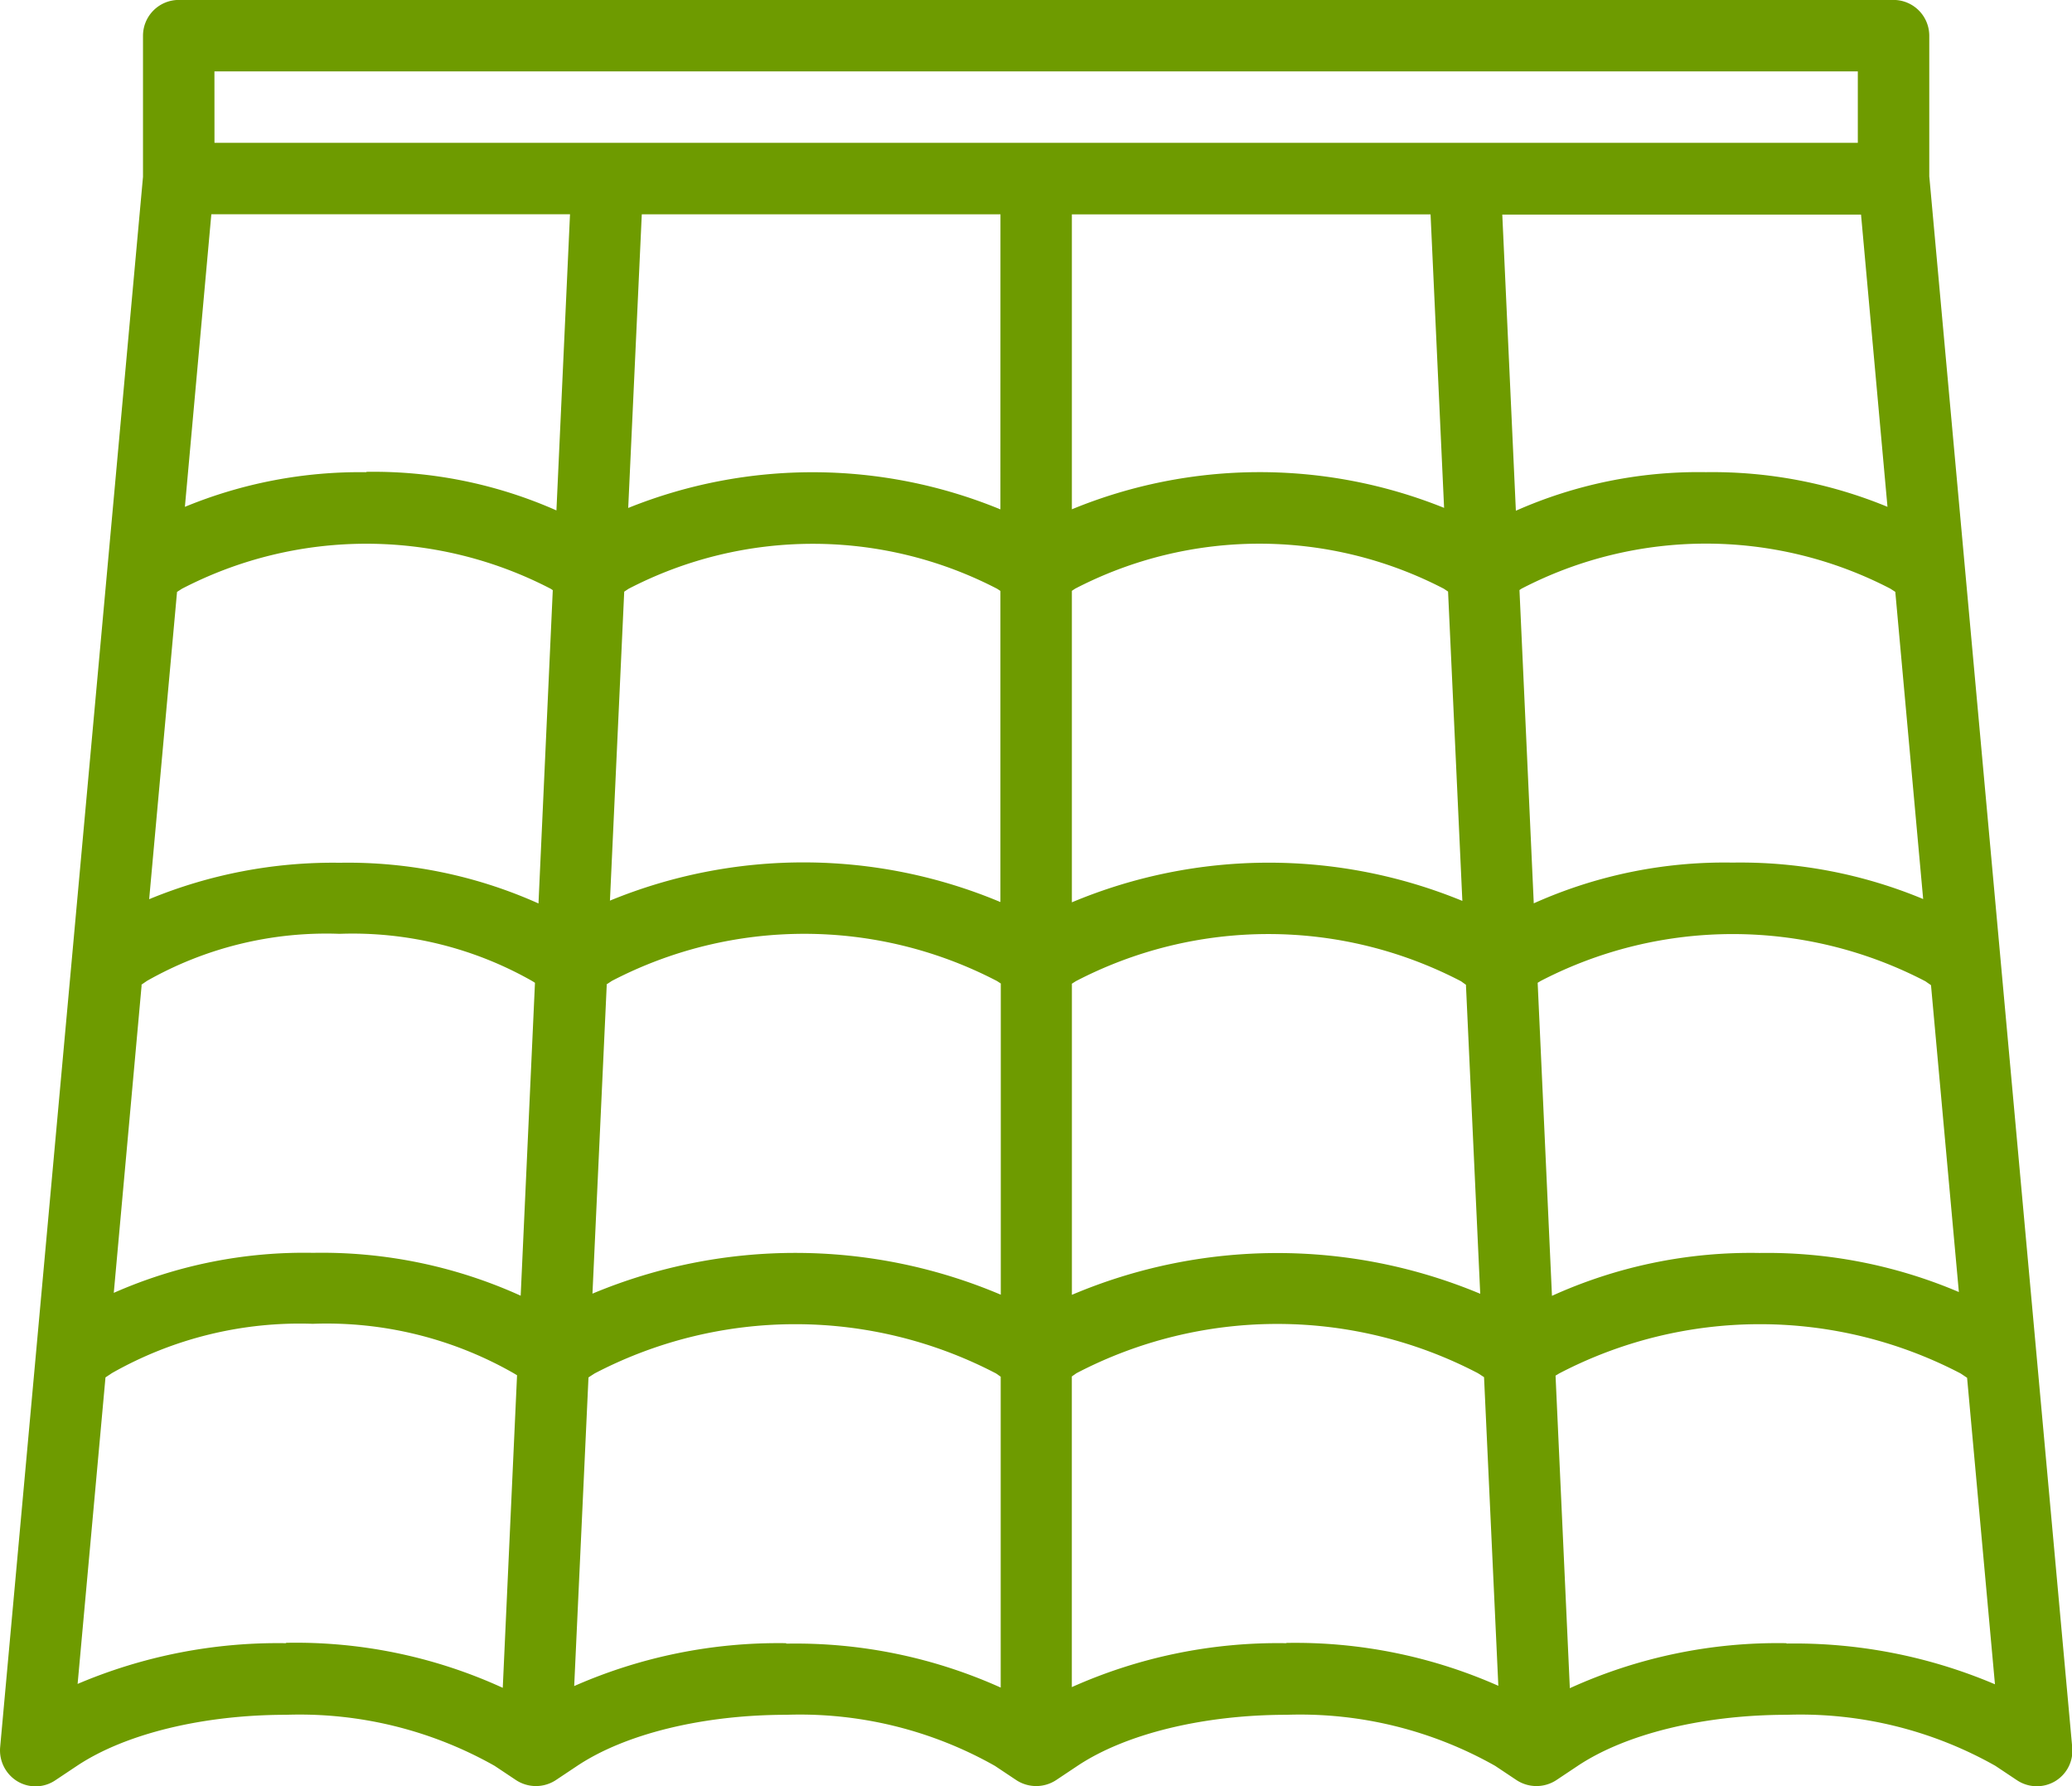 <svg xmlns="http://www.w3.org/2000/svg" width="90.181" height="77.748" viewBox="0 0 90.181 77.748">
  <g id="noun-roof-4915411" transform="translate(-6.344)">
    <path id="Path_160" data-name="Path 160" d="M180.19,68.945V62.8a1.559,1.559,0,0,0-1.555-1.555H104a1.559,1.559,0,0,0-1.555,1.555v6.142L96.227,137.3a1.577,1.577,0,0,0,.746,1.477,1.537,1.537,0,0,0,1.664-.047l.933-.622c2.1-1.4,5.489-2.223,9.1-2.223a17.256,17.256,0,0,1,9.081,2.223l.933.622a1.579,1.579,0,0,0,1.726,0l.933-.622c2.1-1.4,5.489-2.223,9.1-2.223a17.256,17.256,0,0,1,9.081,2.223l.933.622a1.579,1.579,0,0,0,1.726,0l.933-.622c2.1-1.4,5.489-2.223,9.1-2.223a17.257,17.257,0,0,1,9.081,2.223l.933.622a1.579,1.579,0,0,0,1.726,0l.933-.622c2.1-1.4,5.489-2.223,9.1-2.223a17.256,17.256,0,0,1,9.081,2.223l.933.622a1.558,1.558,0,0,0,1.663.047,1.547,1.547,0,0,0,.746-1.477l-6.219-68.352ZM103.923,87.013l.218-.14a17.409,17.409,0,0,1,16.046,0l.093.062-.622,13.636A20.282,20.282,0,0,0,111,98.8a20.943,20.943,0,0,0-8.287,1.586l1.213-13.372Zm-1.555,17.1.249-.171A15.818,15.818,0,0,1,111,101.893a15.818,15.818,0,0,1,8.381,2.053l.124.078-.622,13.62a20.93,20.93,0,0,0-9.034-1.866,20.517,20.517,0,0,0-8.676,1.742l1.213-13.4Zm9.8-22.312a19.979,19.979,0,0,0-7.9,1.508l1.151-12.735h15.611l-.591,12.89a19.659,19.659,0,0,0-8.272-1.679ZM123.39,87l.187-.124a17.409,17.409,0,0,1,16.046,0l.14.093V100.51a22.152,22.152,0,0,0-16.995-.062l.622-13.465Zm-.777,17.1.233-.155a18.137,18.137,0,0,1,16.762,0l.171.109V117.6a22.881,22.881,0,0,0-17.772-.046l.622-13.45Zm17.15-20.681a21.483,21.483,0,0,0-16.2-.062l.591-12.781h15.611Zm3.11,3.545.14-.093a17.409,17.409,0,0,1,16.046,0l.187.124.622,13.465a22.152,22.152,0,0,0-16.995.062Zm0,17.1.171-.109a18.137,18.137,0,0,1,16.762,0l.218.155.622,13.45a22.881,22.881,0,0,0-17.772.046V104.07Zm16.2-20.711a21.483,21.483,0,0,0-16.2.062V70.578h15.611Zm19.638,3.654,1.213,13.372a20.68,20.68,0,0,0-8.287-1.586,20.274,20.274,0,0,0-8.661,1.773l-.622-13.636.093-.062a17.409,17.409,0,0,1,16.046,0l.218.14Zm-.342-3.7a19.981,19.981,0,0,0-7.9-1.508,19.619,19.619,0,0,0-8.272,1.679l-.591-12.89H177.22l1.151,12.719Zm-15.238,20.727.124-.078a18.137,18.137,0,0,1,16.762,0l.248.171,1.213,13.357a21.315,21.315,0,0,0-8.676-1.7,20.926,20.926,0,0,0-9.034,1.866l-.622-13.62Zm-57.577-39.68H177.08v3.11H105.556Zm3.11,68.414a22.265,22.265,0,0,0-9.065,1.773l1.213-13.341.28-.187a16.565,16.565,0,0,1,8.739-2.146,16.417,16.417,0,0,1,8.739,2.146l.155.093-.622,13.605a21.614,21.614,0,0,0-9.422-1.959Zm21.768,0a22.048,22.048,0,0,0-9.22,1.866l.622-13.434.264-.171a18.868,18.868,0,0,1,17.477,0l.2.14V134.7a21.736,21.736,0,0,0-9.329-1.912Zm21.768,0a21.974,21.974,0,0,0-9.329,1.912V121.158l.2-.14a18.868,18.868,0,0,1,17.477,0l.264.171.622,13.434a21.8,21.8,0,0,0-9.22-1.866Zm21.768,0a21.832,21.832,0,0,0-9.422,1.959l-.622-13.605.155-.093a18.868,18.868,0,0,1,17.477,0l.28.187,1.213,13.341a22.276,22.276,0,0,0-9.065-1.773Z" transform="translate(-89.877 -61.248)" fill="#6e9b00"/>
  </g>
</svg>
